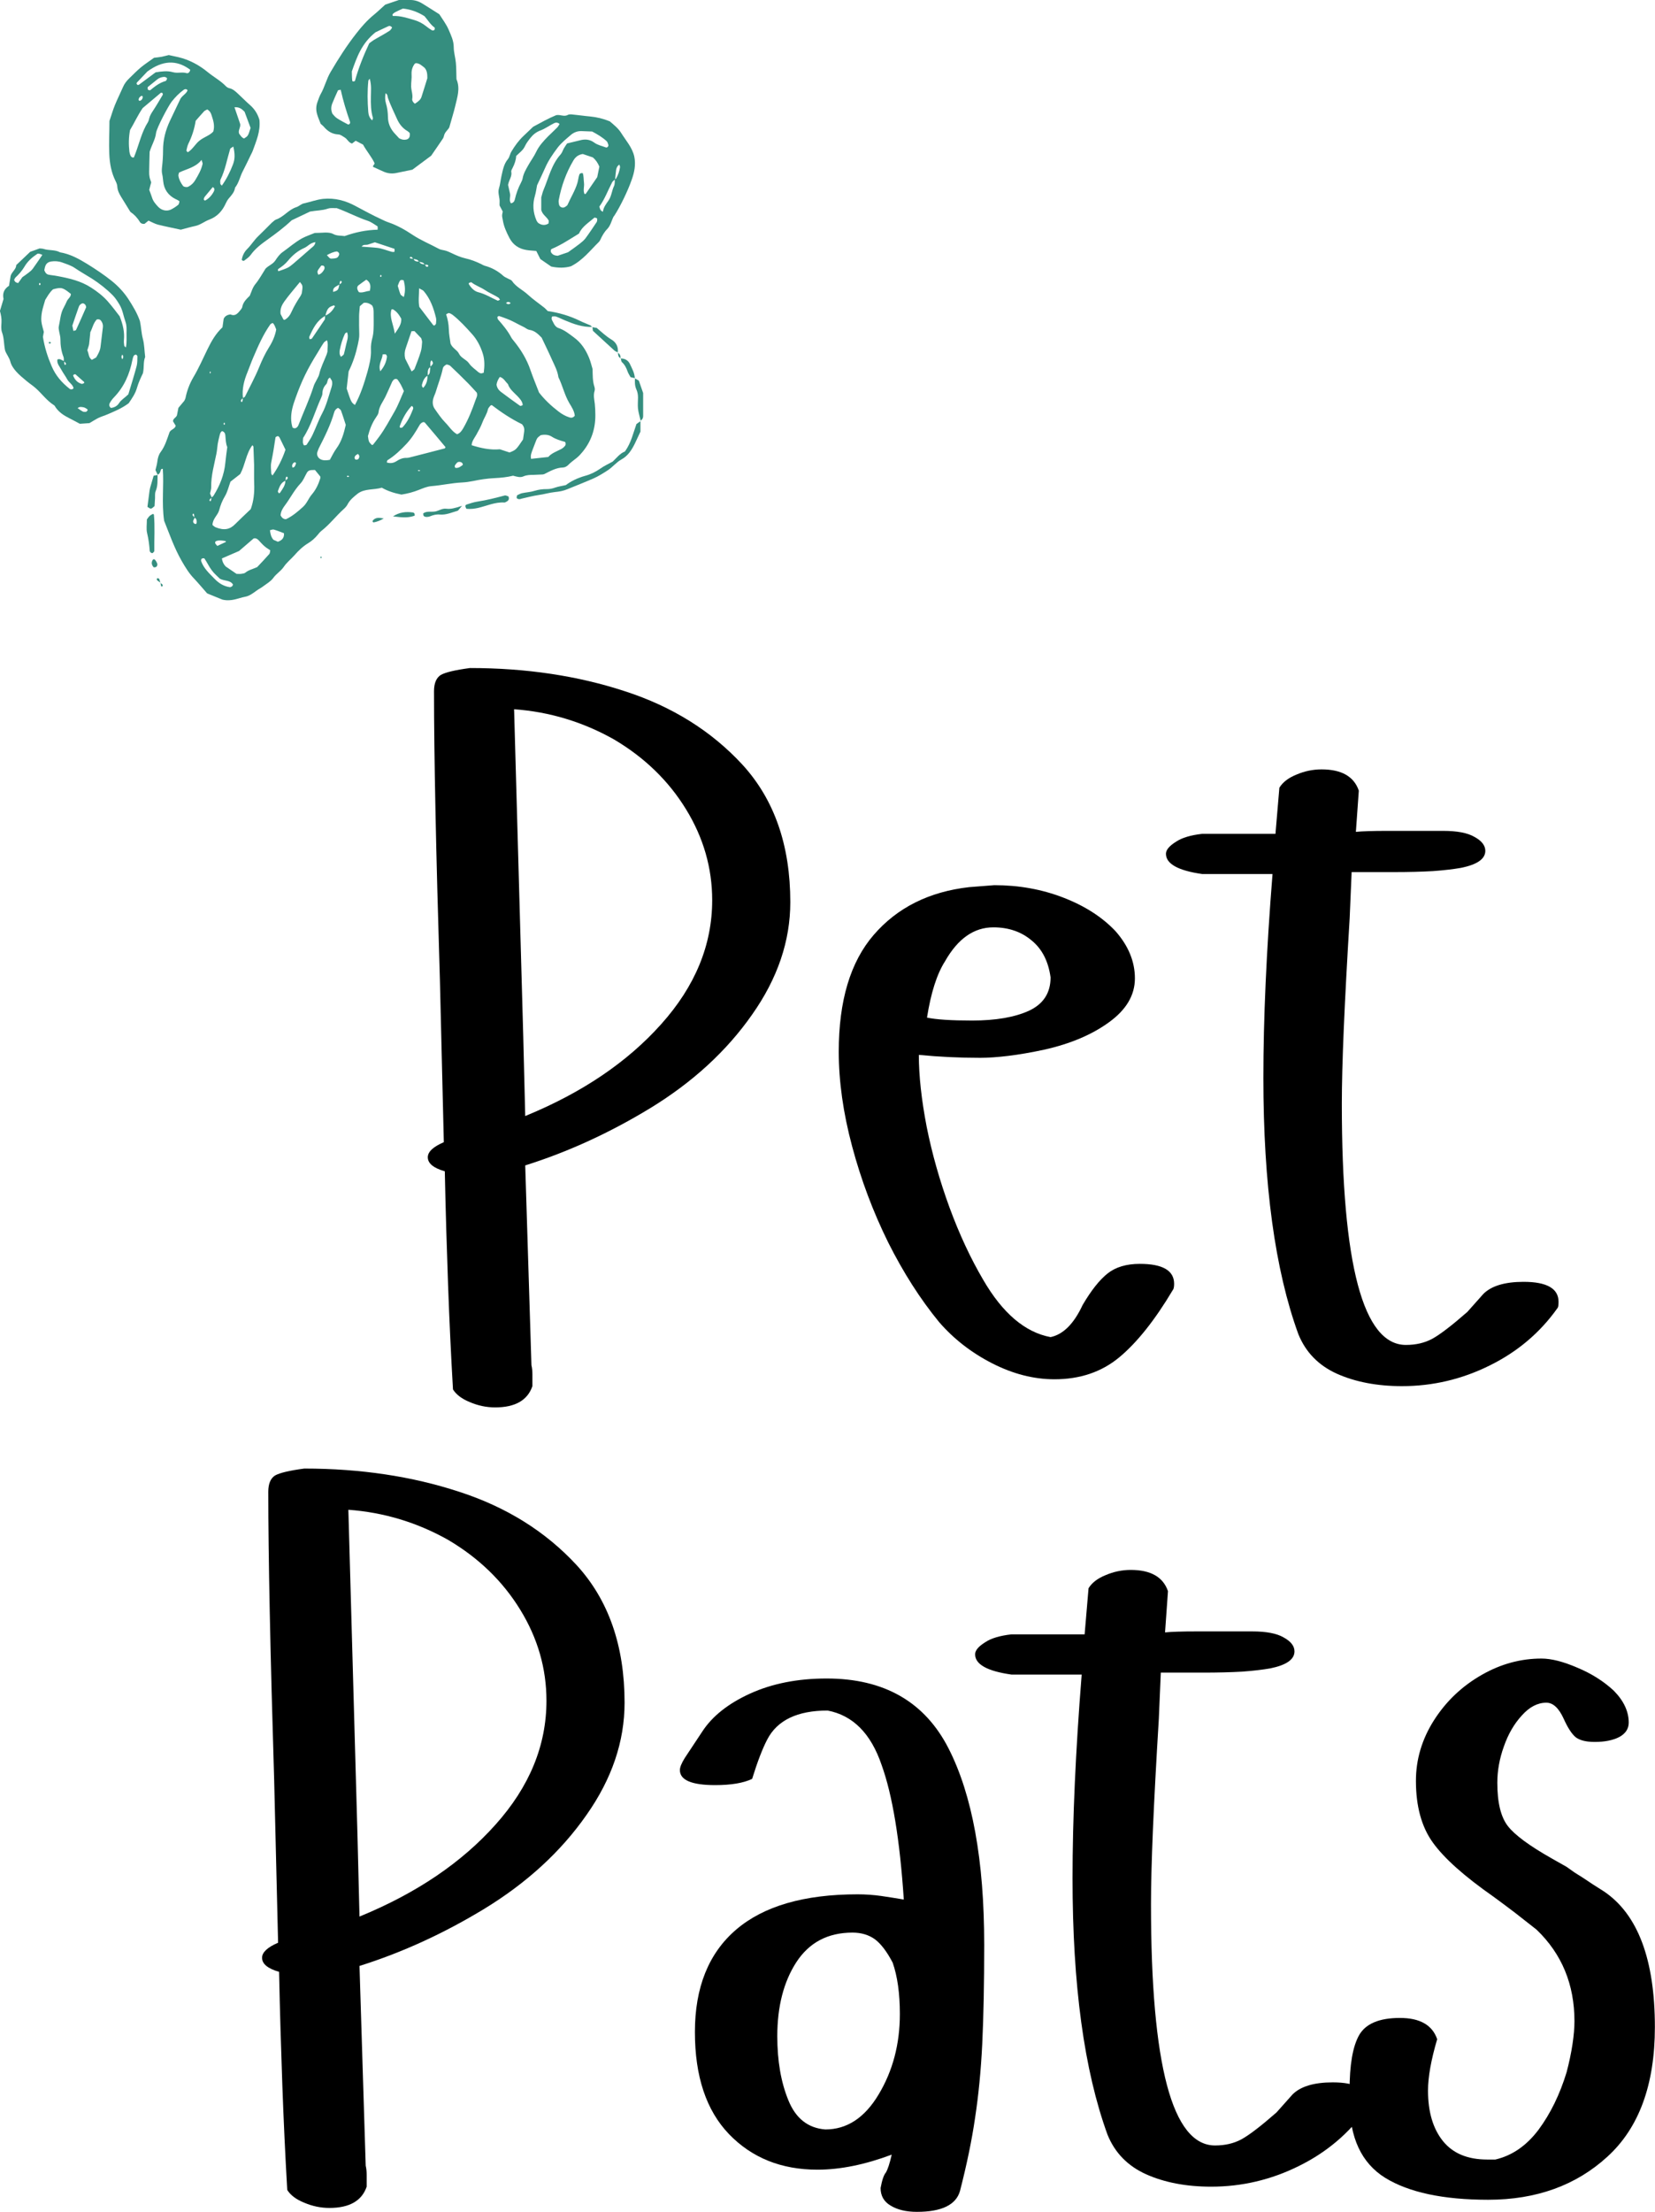 <svg viewBox="141.62 119.31 79.11 105.69" version="1.2" preserveAspectRatio="xMidYMid meet" zoomAndPan="magnify" xmlns:xlink="http://www.w3.org/1999/xlink" xmlns="http://www.w3.org/2000/svg"><defs><clipPath id="98800a21b5"><path d="M 156 119.309 L 164 119.309 L 164 128 L 156 128 Z M 156 119.309"></path></clipPath><clipPath id="7dde41061a"><path d="M 141.617 131 L 149 131 L 149 140 L 141.617 140 Z M 141.617 131"></path></clipPath><clipPath id="0094cde1e4"><path d="M 166 139 L 172.367 139 L 172.367 144 L 166 144 Z M 166 139"></path></clipPath><clipPath id="2d34fd51b0"><path d="M 171 137 L 172.367 137 L 172.367 140 L 171 140 Z M 171 137"></path></clipPath></defs><g id="6fa33ca23b"><g style="fill:#000000;fill-opacity:1;"><g transform="translate(160.585, 185.26)"><path d="M 6.484 0.281 C 6.254 0.957 5.66 1.297 4.703 1.297 C 4.285 1.297 3.883 1.211 3.5 1.047 C 3.113 0.891 2.844 0.688 2.688 0.438 C 2.594 -1.164 2.516 -2.832 2.453 -4.562 C 2.391 -6.289 2.336 -8.098 2.297 -9.984 C 1.754 -10.141 1.484 -10.363 1.484 -10.656 C 1.484 -10.914 1.738 -11.156 2.25 -11.375 L 2.062 -19.156 C 1.875 -25.258 1.781 -29.848 1.781 -32.922 C 1.781 -33.305 1.891 -33.566 2.109 -33.703 C 2.336 -33.828 2.801 -33.938 3.5 -34.031 C 6.188 -34.031 8.656 -33.66 10.906 -32.922 C 13.164 -32.191 15.035 -31.023 16.516 -29.422 C 18.047 -27.754 18.812 -25.562 18.812 -22.844 C 18.812 -20.988 18.203 -19.195 16.984 -17.469 C 15.773 -15.738 14.16 -14.254 12.141 -13.016 C 10.191 -11.828 8.191 -10.91 6.141 -10.266 L 6.281 -5.766 L 6.438 -0.719 C 6.469 -0.594 6.484 -0.445 6.484 -0.281 C 6.484 -0.125 6.484 0.062 6.484 0.281 Z M 6.047 -16.422 L 6.141 -12.625 C 8.859 -13.738 11.023 -15.203 12.641 -17.016 C 14.266 -18.828 15.078 -20.801 15.078 -22.938 C 15.078 -24.477 14.66 -25.926 13.828 -27.281 C 12.992 -28.645 11.844 -29.758 10.375 -30.625 C 8.895 -31.457 7.305 -31.938 5.609 -32.062 Z M 6.047 -16.422" style="stroke:none"></path></g></g><g style="fill:#000000;fill-opacity:1;"><g transform="translate(180.697, 185.26)"><path d="M 15.172 -19.203 C 15.172 -18.398 14.758 -17.703 13.938 -17.109 C 13.125 -16.516 12.094 -16.078 10.844 -15.797 C 10.207 -15.66 9.633 -15.562 9.125 -15.5 C 8.613 -15.438 8.164 -15.406 7.781 -15.406 C 6.781 -15.406 5.801 -15.453 4.844 -15.547 C 4.844 -14.555 4.969 -13.41 5.219 -12.109 C 5.477 -10.816 5.844 -9.531 6.312 -8.25 C 6.781 -6.977 7.316 -5.828 7.922 -4.797 C 8.848 -3.203 9.922 -2.289 11.141 -2.062 C 11.742 -2.188 12.254 -2.695 12.672 -3.594 C 13.086 -4.301 13.488 -4.805 13.875 -5.109 C 14.258 -5.41 14.77 -5.562 15.406 -5.562 C 16.5 -5.562 17.047 -5.242 17.047 -4.609 C 17.047 -4.453 17.023 -4.352 16.984 -4.312 C 16.129 -2.875 15.273 -1.801 14.422 -1.094 C 13.578 -0.395 12.547 -0.047 11.328 -0.047 C 10.336 -0.047 9.344 -0.301 8.344 -0.812 C 7.352 -1.32 6.508 -1.977 5.812 -2.781 C 4.914 -3.875 4.102 -5.145 3.375 -6.594 C 2.656 -8.051 2.082 -9.578 1.656 -11.172 C 1.227 -12.773 1.016 -14.285 1.016 -15.703 C 1.016 -18.129 1.57 -19.988 2.688 -21.281 C 3.812 -22.582 5.332 -23.344 7.25 -23.562 L 8.453 -23.656 C 9.629 -23.656 10.727 -23.457 11.75 -23.062 C 12.781 -22.664 13.613 -22.129 14.25 -21.453 C 14.863 -20.754 15.172 -20.004 15.172 -19.203 Z M 6.094 -20.016 C 5.707 -19.41 5.422 -18.516 5.234 -17.328 C 5.68 -17.234 6.398 -17.188 7.391 -17.188 C 8.516 -17.188 9.422 -17.344 10.109 -17.656 C 10.797 -17.977 11.141 -18.508 11.141 -19.25 C 11.035 -20.02 10.734 -20.609 10.234 -21.016 C 9.742 -21.43 9.133 -21.641 8.406 -21.641 C 7.477 -21.641 6.707 -21.098 6.094 -20.016 Z M 6.094 -20.016" style="stroke:none"></path></g></g><g style="fill:#000000;fill-opacity:1;"><g transform="translate(200.041, 185.26)"><path d="M -0.953 -24.188 C -2.109 -24.352 -2.688 -24.676 -2.688 -25.156 C -2.688 -25.344 -2.523 -25.535 -2.203 -25.734 C -1.922 -25.922 -1.504 -26.047 -0.953 -26.109 L 2.547 -26.109 L 2.734 -28.312 C 2.891 -28.57 3.16 -28.781 3.547 -28.938 C 3.93 -29.102 4.332 -29.188 4.75 -29.188 C 5.707 -29.188 6.301 -28.848 6.531 -28.172 L 6.391 -26.203 C 6.703 -26.234 7.203 -26.25 7.891 -26.25 C 8.578 -26.25 9.469 -26.25 10.562 -26.25 C 11.227 -26.25 11.723 -26.156 12.047 -25.969 C 12.398 -25.781 12.578 -25.555 12.578 -25.297 C 12.578 -24.91 12.191 -24.641 11.422 -24.484 C 11.066 -24.422 10.617 -24.367 10.078 -24.328 C 9.535 -24.297 8.91 -24.281 8.203 -24.281 L 6.188 -24.281 L 6.094 -22.078 C 5.969 -20.035 5.875 -18.273 5.812 -16.797 C 5.75 -15.328 5.719 -14.129 5.719 -13.203 C 5.719 -5.523 6.738 -1.688 8.781 -1.688 C 9.258 -1.688 9.68 -1.785 10.047 -1.984 C 10.422 -2.191 10.977 -2.617 11.719 -3.266 L 12.484 -4.125 C 12.867 -4.508 13.508 -4.703 14.406 -4.703 C 15.52 -4.703 16.078 -4.383 16.078 -3.75 C 16.078 -3.582 16.062 -3.484 16.031 -3.453 C 15.195 -2.273 14.113 -1.359 12.781 -0.703 C 11.457 -0.047 10.062 0.281 8.594 0.281 C 7.406 0.281 6.367 0.082 5.484 -0.312 C 4.609 -0.707 3.992 -1.336 3.641 -2.203 C 2.523 -5.273 1.969 -9.359 1.969 -14.453 C 1.969 -17.266 2.113 -20.508 2.406 -24.188 Z M -0.953 -24.188" style="stroke:none"></path></g></g><g style="fill:#000000;fill-opacity:1;"><g transform="translate(152.663, 223.51)"><path d="M 6.484 0.281 C 6.254 0.957 5.66 1.297 4.703 1.297 C 4.285 1.297 3.883 1.211 3.5 1.047 C 3.113 0.891 2.844 0.688 2.688 0.438 C 2.594 -1.164 2.516 -2.832 2.453 -4.562 C 2.391 -6.289 2.336 -8.098 2.297 -9.984 C 1.754 -10.141 1.484 -10.363 1.484 -10.656 C 1.484 -10.914 1.738 -11.156 2.25 -11.375 L 2.062 -19.156 C 1.875 -25.258 1.781 -29.848 1.781 -32.922 C 1.781 -33.305 1.891 -33.566 2.109 -33.703 C 2.336 -33.828 2.801 -33.938 3.5 -34.031 C 6.188 -34.031 8.656 -33.66 10.906 -32.922 C 13.164 -32.191 15.035 -31.023 16.516 -29.422 C 18.047 -27.754 18.812 -25.562 18.812 -22.844 C 18.812 -20.988 18.203 -19.195 16.984 -17.469 C 15.773 -15.738 14.16 -14.254 12.141 -13.016 C 10.191 -11.828 8.191 -10.91 6.141 -10.266 L 6.281 -5.766 L 6.438 -0.719 C 6.469 -0.594 6.484 -0.445 6.484 -0.281 C 6.484 -0.125 6.484 0.062 6.484 0.281 Z M 6.047 -16.422 L 6.141 -12.625 C 8.859 -13.738 11.023 -15.203 12.641 -17.016 C 14.266 -18.828 15.078 -20.801 15.078 -22.938 C 15.078 -24.477 14.66 -25.926 13.828 -27.281 C 12.992 -28.645 11.844 -29.758 10.375 -30.625 C 8.895 -31.457 7.305 -31.938 5.609 -32.062 Z M 6.047 -16.422" style="stroke:none"></path></g></g><g style="fill:#000000;fill-opacity:1;"><g transform="translate(172.775, 223.51)"><path d="M 4.797 -19.203 C 4.379 -19.004 3.789 -18.906 3.031 -18.906 C 1.906 -18.906 1.344 -19.145 1.344 -19.625 C 1.344 -19.758 1.422 -19.953 1.578 -20.203 C 1.578 -20.203 1.852 -20.617 2.406 -21.453 C 2.883 -22.191 3.648 -22.801 4.703 -23.281 C 5.754 -23.758 6.973 -24 8.359 -24 C 11.109 -24 13.051 -22.883 14.188 -20.656 C 15.32 -18.438 15.891 -15.312 15.891 -11.281 C 15.891 -9.426 15.859 -7.848 15.797 -6.547 C 15.734 -5.254 15.617 -4.07 15.453 -3 C 15.297 -1.926 15.055 -0.766 14.734 0.484 C 14.547 1.148 13.859 1.484 12.672 1.484 C 12.16 1.484 11.742 1.383 11.422 1.188 C 11.098 1 10.938 0.719 10.938 0.344 C 11.008 -0.039 11.094 -0.285 11.188 -0.391 C 11.281 -0.547 11.375 -0.832 11.469 -1.25 C 10.188 -0.77 9.004 -0.531 7.922 -0.531 C 6.191 -0.531 4.781 -1.098 3.688 -2.234 C 2.602 -3.367 2.062 -4.992 2.062 -7.109 C 2.062 -9.242 2.719 -10.875 4.031 -12 C 5.344 -13.125 7.281 -13.688 9.844 -13.688 C 10.227 -13.688 10.602 -13.66 10.969 -13.609 C 11.332 -13.555 11.691 -13.5 12.047 -13.438 C 11.859 -16.289 11.504 -18.438 10.984 -19.875 C 10.473 -21.375 9.613 -22.238 8.406 -22.469 C 6.957 -22.469 5.992 -22.004 5.516 -21.078 C 5.297 -20.66 5.055 -20.035 4.797 -19.203 Z M 11.516 -10.422 C 11.234 -10.961 10.945 -11.336 10.656 -11.547 C 10.363 -11.754 10.008 -11.859 9.594 -11.859 C 8.414 -11.859 7.52 -11.383 6.906 -10.438 C 6.301 -9.5 6 -8.32 6 -6.906 C 6 -5.727 6.176 -4.707 6.531 -3.844 C 6.883 -2.977 7.473 -2.516 8.297 -2.453 C 9.328 -2.453 10.176 -3.008 10.844 -4.125 C 11.52 -5.25 11.859 -6.531 11.859 -7.969 C 11.859 -8.957 11.742 -9.773 11.516 -10.422 Z M 11.516 -10.422" style="stroke:none"></path></g></g><g style="fill:#000000;fill-opacity:1;"><g transform="translate(190.919, 223.51)"><path d="M -0.953 -24.188 C -2.109 -24.352 -2.688 -24.676 -2.688 -25.156 C -2.688 -25.344 -2.523 -25.535 -2.203 -25.734 C -1.922 -25.922 -1.504 -26.047 -0.953 -26.109 L 2.547 -26.109 L 2.734 -28.312 C 2.891 -28.57 3.16 -28.781 3.547 -28.938 C 3.93 -29.102 4.332 -29.188 4.75 -29.188 C 5.707 -29.188 6.301 -28.848 6.531 -28.172 L 6.391 -26.203 C 6.703 -26.234 7.203 -26.25 7.891 -26.25 C 8.578 -26.25 9.469 -26.25 10.562 -26.25 C 11.227 -26.25 11.723 -26.156 12.047 -25.969 C 12.398 -25.781 12.578 -25.555 12.578 -25.297 C 12.578 -24.91 12.191 -24.641 11.422 -24.484 C 11.066 -24.422 10.617 -24.367 10.078 -24.328 C 9.535 -24.297 8.91 -24.281 8.203 -24.281 L 6.188 -24.281 L 6.094 -22.078 C 5.969 -20.035 5.875 -18.273 5.812 -16.797 C 5.75 -15.328 5.719 -14.129 5.719 -13.203 C 5.719 -5.523 6.738 -1.688 8.781 -1.688 C 9.258 -1.688 9.68 -1.785 10.047 -1.984 C 10.422 -2.191 10.977 -2.617 11.719 -3.266 L 12.484 -4.125 C 12.867 -4.508 13.508 -4.703 14.406 -4.703 C 15.52 -4.703 16.078 -4.383 16.078 -3.75 C 16.078 -3.582 16.062 -3.484 16.031 -3.453 C 15.195 -2.273 14.113 -1.359 12.781 -0.703 C 11.457 -0.047 10.062 0.281 8.594 0.281 C 7.406 0.281 6.367 0.082 5.484 -0.312 C 4.609 -0.707 3.992 -1.336 3.641 -2.203 C 2.523 -5.273 1.969 -9.359 1.969 -14.453 C 1.969 -17.266 2.113 -20.508 2.406 -24.188 Z M -0.953 -24.188" style="stroke:none"></path></g></g><g style="fill:#000000;fill-opacity:1;"><g transform="translate(205.271, 223.51)"><path d="M 10.031 -24.953 C 10.508 -24.953 11.082 -24.805 11.75 -24.516 C 12.426 -24.234 13.004 -23.867 13.484 -23.422 C 13.961 -22.941 14.203 -22.43 14.203 -21.891 C 14.203 -21.598 14.051 -21.367 13.75 -21.203 C 13.445 -21.047 13.055 -20.969 12.578 -20.969 C 12.16 -20.969 11.852 -21.047 11.656 -21.203 C 11.469 -21.367 11.281 -21.66 11.094 -22.078 C 10.863 -22.586 10.586 -22.844 10.266 -22.844 C 9.848 -22.844 9.457 -22.641 9.094 -22.234 C 8.727 -21.836 8.441 -21.344 8.234 -20.75 C 8.023 -20.164 7.922 -19.586 7.922 -19.016 C 7.922 -18.078 8.086 -17.391 8.422 -16.953 C 8.754 -16.523 9.453 -16.008 10.516 -15.406 C 10.961 -15.156 11.203 -15.02 11.234 -15 C 11.266 -14.977 11.391 -14.891 11.609 -14.734 C 11.867 -14.578 12.164 -14.383 12.5 -14.156 C 12.844 -13.938 13.016 -13.828 13.016 -13.828 C 14.641 -12.734 15.453 -10.57 15.453 -7.344 C 15.453 -4.594 14.695 -2.531 13.188 -1.156 C 11.688 0.219 9.785 0.906 7.484 0.906 C 5.336 0.906 3.695 0.555 2.562 -0.141 C 1.426 -0.848 0.859 -2.066 0.859 -3.797 L 0.859 -4.312 C 0.859 -5.531 1.008 -6.41 1.312 -6.953 C 1.625 -7.504 2.273 -7.781 3.266 -7.781 C 4.223 -7.781 4.816 -7.441 5.047 -6.766 C 4.754 -5.773 4.609 -4.957 4.609 -4.312 C 4.609 -3.289 4.848 -2.484 5.328 -1.891 C 5.805 -1.305 6.508 -1.016 7.438 -1.016 L 7.828 -1.016 C 8.629 -1.203 9.316 -1.676 9.891 -2.438 C 10.461 -3.207 10.91 -4.125 11.234 -5.188 C 11.359 -5.664 11.453 -6.113 11.516 -6.531 C 11.578 -6.945 11.609 -7.312 11.609 -7.625 C 11.609 -9.383 11.004 -10.844 9.797 -12 C 9.473 -12.258 9.133 -12.523 8.781 -12.797 C 8.426 -13.066 8.078 -13.328 7.734 -13.578 C 6.348 -14.547 5.383 -15.406 4.844 -16.156 C 4.301 -16.906 4.031 -17.891 4.031 -19.109 C 4.031 -20.129 4.316 -21.094 4.891 -22 C 5.473 -22.914 6.242 -23.645 7.203 -24.188 C 8.098 -24.695 9.039 -24.953 10.031 -24.953 Z M 10.031 -24.953" style="stroke:none"></path></g></g><path d="M 149.16 142.004 C 149.125 141.922 149.086 141.84 149.051 141.77 C 149.086 141.625 149.125 141.496 149.141 141.363 C 149.16 141.199 149.203 141.043 149.293 140.918 C 149.516 140.621 149.609 140.277 149.727 139.953 C 149.801 139.82 149.98 139.812 150.02 139.652 C 149.98 139.586 149.934 139.512 149.891 139.441 C 149.887 139.305 150.031 139.273 150.078 139.156 C 150.098 139.059 150.117 138.949 150.148 138.797 C 150.227 138.703 150.328 138.582 150.43 138.461 C 150.445 138.422 150.473 138.383 150.484 138.34 C 150.555 137.984 150.676 137.656 150.863 137.336 C 151.117 136.91 151.316 136.453 151.535 136.004 C 151.723 135.617 151.934 135.246 152.254 134.949 C 152.273 134.809 152.293 134.676 152.312 134.543 C 152.375 134.402 152.496 134.352 152.633 134.332 C 152.887 134.445 153.004 134.254 153.133 134.102 C 153.16 134.066 153.191 134.023 153.199 133.984 C 153.238 133.742 153.41 133.59 153.559 133.441 C 153.645 133.242 153.691 133.051 153.828 132.883 C 154.012 132.66 154.152 132.395 154.312 132.148 C 154.449 132 154.656 131.938 154.777 131.762 C 154.875 131.613 154.984 131.457 155.125 131.359 C 155.438 131.137 155.727 130.879 156.062 130.695 C 156.262 130.59 156.477 130.52 156.664 130.441 C 156.848 130.438 157.008 130.43 157.164 130.422 C 157.301 130.422 157.438 130.43 157.559 130.496 C 157.727 130.586 157.914 130.562 158.094 130.59 C 158.605 130.406 159.133 130.297 159.672 130.285 C 159.668 130.203 159.684 130.137 159.66 130.121 C 159.512 130.027 159.359 129.914 159.195 129.859 C 158.699 129.695 158.242 129.445 157.715 129.254 C 157.598 129.262 157.43 129.23 157.285 129.281 C 157.023 129.371 156.75 129.363 156.441 129.418 C 156.172 129.547 155.867 129.691 155.562 129.836 C 155.199 130.18 154.801 130.477 154.395 130.766 C 154.102 130.977 153.816 131.191 153.602 131.492 C 153.527 131.598 153.406 131.676 153.301 131.758 C 153.262 131.789 153.211 131.77 153.176 131.727 C 153.207 131.523 153.301 131.34 153.441 131.203 C 153.637 131.008 153.773 130.773 153.973 130.586 C 154.184 130.383 154.391 130.172 154.598 129.965 C 154.613 129.949 154.629 129.934 154.648 129.922 C 154.703 129.879 154.75 129.824 154.812 129.801 C 155.184 129.676 155.414 129.324 155.789 129.207 C 155.918 129.164 156.023 129.051 156.148 129.027 C 156.457 128.961 156.746 128.848 157.066 128.812 C 157.633 128.758 158.137 128.895 158.625 129.16 C 159.023 129.371 159.418 129.59 159.828 129.777 C 159.949 129.836 160.07 129.895 160.199 129.938 C 160.605 130.078 160.98 130.289 161.336 130.527 C 161.734 130.793 162.172 130.969 162.59 131.195 C 162.664 131.238 162.762 131.254 162.848 131.27 C 162.984 131.297 163.102 131.355 163.227 131.414 C 163.43 131.512 163.641 131.602 163.855 131.652 C 164.125 131.711 164.375 131.809 164.617 131.926 C 164.68 131.957 164.738 131.996 164.805 132.012 C 165.137 132.102 165.43 132.266 165.684 132.496 C 165.75 132.555 165.84 132.586 165.918 132.629 C 165.977 132.664 166.055 132.68 166.09 132.73 C 166.285 133.023 166.609 133.16 166.855 133.391 C 167.105 133.621 167.387 133.812 167.652 134.023 C 167.703 134.066 167.746 134.117 167.801 134.172 C 168.332 134.25 168.848 134.398 169.336 134.637 C 169.496 134.719 169.668 134.777 169.832 134.852 C 169.871 134.867 169.895 134.91 169.926 134.941 L 169.938 134.93 C 169.477 134.949 169.051 134.797 168.633 134.621 C 168.488 134.562 168.348 134.488 168.199 134.434 C 168.145 134.414 168.07 134.43 168.012 134.43 C 167.945 134.57 168.043 134.652 168.082 134.75 C 168.129 134.855 168.211 134.949 168.316 134.984 C 168.605 135.078 168.828 135.266 169.062 135.438 C 169.406 135.691 169.621 136.027 169.777 136.406 C 169.848 136.574 169.887 136.75 169.945 136.941 C 169.953 137.219 169.941 137.512 170.035 137.797 C 170.055 137.859 170.059 137.938 170.039 137.996 C 169.977 138.203 170.027 138.398 170.051 138.598 C 170.07 138.777 170.078 138.961 170.078 139.141 C 170.082 139.797 169.887 140.387 169.469 140.898 C 169.387 141 169.293 141.102 169.188 141.188 C 169.047 141.301 168.902 141.402 168.773 141.535 C 168.715 141.594 168.613 141.648 168.531 141.648 C 168.203 141.656 167.93 141.816 167.648 141.957 C 167.629 141.969 167.605 141.969 167.57 141.98 C 167.426 141.984 167.27 141.996 167.113 142 C 166.953 142 166.797 142.004 166.645 142.07 C 166.488 142.141 166.336 142.09 166.145 142.039 C 165.871 142.109 165.562 142.141 165.246 142.156 C 164.91 142.172 164.57 142.223 164.242 142.293 C 164.062 142.328 163.883 142.355 163.707 142.363 C 163.211 142.387 162.727 142.5 162.23 142.539 C 162.023 142.559 161.836 142.641 161.648 142.715 C 161.375 142.824 161.094 142.898 160.809 142.941 C 160.465 142.875 160.145 142.77 159.871 142.613 C 159.473 142.727 159.066 142.648 158.73 142.887 C 158.539 143.039 158.344 143.191 158.227 143.422 C 158.184 143.5 158.121 143.57 158.055 143.629 C 157.684 143.961 157.383 144.363 156.988 144.672 C 156.918 144.727 156.859 144.797 156.805 144.867 C 156.672 145.027 156.523 145.16 156.348 145.266 C 156.09 145.422 155.883 145.625 155.688 145.848 C 155.523 146.031 155.32 146.191 155.184 146.395 C 155.039 146.605 154.82 146.727 154.676 146.934 C 154.559 147.09 154.371 147.199 154.207 147.32 C 154.102 147.402 153.977 147.461 153.867 147.543 C 153.703 147.664 153.535 147.789 153.336 147.824 C 153.004 147.887 152.691 148.062 152.254 147.961 C 152.066 147.887 151.797 147.773 151.523 147.664 C 151.312 147.426 151.113 147.184 150.895 146.953 C 150.656 146.707 150.484 146.422 150.312 146.125 C 149.949 145.496 149.715 144.812 149.465 144.191 C 149.34 143.332 149.461 142.52 149.402 141.711 C 149.336 141.707 149.312 141.734 149.301 141.785 C 149.281 141.875 149.246 141.957 149.152 141.992 Z M 161.375 131.684 C 161.348 131.652 161.328 131.613 161.297 131.594 C 161.25 131.566 161.211 131.586 161.211 131.637 C 161.211 131.645 161.242 131.66 161.262 131.664 C 161.301 131.668 161.344 131.668 161.383 131.672 C 161.43 131.809 161.547 131.805 161.656 131.809 C 161.711 131.922 161.816 131.934 161.926 131.945 C 161.945 131.977 161.965 132.012 161.988 132.043 C 161.996 132.055 162.023 132.059 162.039 132.055 C 162.059 132.055 162.078 132.047 162.086 132.035 C 162.105 132 162.086 131.973 162.035 131.961 C 161.996 131.953 161.957 131.957 161.918 131.957 C 161.863 131.836 161.75 131.84 161.645 131.82 C 161.594 131.703 161.48 131.699 161.375 131.684 Z M 162.199 136.848 C 162.109 136.891 162.082 136.969 162.07 137.059 C 162.066 137.121 162.066 137.188 162.062 137.254 C 161.902 137.352 161.84 137.508 161.793 137.676 C 161.777 137.734 161.789 137.801 161.852 137.84 C 162.012 137.672 162.062 137.469 162.051 137.246 C 162.117 137.219 162.156 137.164 162.164 137.098 C 162.176 137.012 162.18 136.926 162.188 136.84 C 162.34 136.68 162.348 136.668 162.246 136.523 C 162.164 136.621 162.191 136.734 162.199 136.848 Z M 150.914 144.043 C 150.91 144 150.906 143.957 150.898 143.914 C 150.891 143.844 150.863 143.832 150.828 143.883 C 150.82 143.895 150.824 143.93 150.836 143.945 C 150.863 143.977 150.895 144.004 150.926 144.035 C 150.91 144.117 150.82 144.184 150.863 144.277 C 150.879 144.309 150.922 144.34 150.961 144.348 C 150.996 144.355 151.023 144.312 151.023 144.262 C 151.023 144.172 151.012 144.086 150.914 144.043 Z M 157.848 132.902 C 157.57 133.055 157.539 133.078 157.543 133.258 C 157.777 133.188 157.793 133.172 157.844 132.898 C 157.879 132.875 157.918 132.855 157.941 132.824 C 157.973 132.781 157.953 132.738 157.902 132.73 C 157.895 132.727 157.871 132.758 157.867 132.777 C 157.855 132.82 157.855 132.863 157.848 132.902 Z M 155.273 142.277 C 155.039 142.363 154.977 142.578 154.902 142.781 C 154.895 142.805 154.934 142.848 154.949 142.879 C 154.969 142.871 154.996 142.867 155.008 142.852 C 155.125 142.672 155.266 142.5 155.262 142.27 C 155.293 142.242 155.328 142.223 155.355 142.195 C 155.367 142.184 155.371 142.156 155.371 142.137 C 155.367 142.121 155.359 142.094 155.344 142.09 C 155.312 142.074 155.289 142.098 155.281 142.152 C 155.273 142.195 155.273 142.234 155.273 142.277 Z M 157.172 134.402 C 156.766 134.617 156.582 135.008 156.406 135.398 C 156.391 135.43 156.418 135.48 156.422 135.52 C 156.461 135.508 156.512 135.508 156.531 135.484 C 156.734 135.188 156.934 134.887 157.148 134.57 C 157.152 134.523 157.156 134.457 157.164 134.391 C 157.379 134.309 157.523 134.148 157.629 133.945 C 157.672 133.867 157.605 133.988 157.598 133.898 C 157.328 133.969 157.258 134.051 157.172 134.402 Z M 151.73 143.078 C 151.766 143.051 151.809 143.027 151.828 142.992 C 152.129 142.512 152.336 141.996 152.391 141.426 C 152.414 141.184 152.449 140.938 152.484 140.672 C 152.41 140.508 152.41 140.305 152.391 140.105 C 152.383 140.02 152.34 139.934 152.234 139.91 C 152.145 139.961 152.137 140.051 152.113 140.133 C 152.078 140.262 152.051 140.395 152.027 140.523 C 152.004 140.68 151.996 140.836 151.965 140.988 C 151.859 141.516 151.707 142.031 151.715 142.574 C 151.719 142.684 151.68 142.793 151.66 142.891 C 151.691 142.965 151.715 143.027 151.742 143.09 C 151.711 143.113 151.672 143.137 151.648 143.172 C 151.617 143.219 151.637 143.254 151.684 143.258 C 151.691 143.258 151.707 143.223 151.711 143.203 C 151.719 143.164 151.723 143.121 151.73 143.078 Z M 153.227 138.328 C 153.262 138.305 153.312 138.289 153.332 138.258 C 153.559 137.793 153.809 137.34 154.004 136.863 C 154.141 136.527 154.289 136.207 154.48 135.902 C 154.648 135.637 154.773 135.348 154.824 135.051 C 154.773 134.93 154.746 134.82 154.656 134.742 C 154.621 134.762 154.57 134.773 154.547 134.801 C 154.195 135.297 153.957 135.852 153.719 136.406 C 153.621 136.633 153.543 136.863 153.449 137.094 C 153.285 137.492 153.18 137.898 153.234 138.336 C 153.203 138.363 153.16 138.387 153.145 138.422 C 153.117 138.473 153.137 138.512 153.184 138.516 C 153.195 138.516 153.211 138.48 153.215 138.457 C 153.219 138.414 153.223 138.371 153.227 138.328 Z M 169.094 139.176 C 169.078 138.957 168.949 138.762 168.836 138.574 C 168.605 138.184 168.512 137.734 168.312 137.332 C 168.273 137.035 168.133 136.777 168.012 136.512 C 167.848 136.141 167.668 135.777 167.512 135.445 C 167.328 135.254 167.168 135.105 166.922 135.07 C 166.84 135.059 166.762 134.992 166.684 134.949 C 166.523 134.867 166.359 134.789 166.203 134.703 C 165.984 134.586 165.75 134.504 165.516 134.422 C 165.469 134.402 165.426 134.414 165.395 134.457 C 165.406 134.496 165.398 134.547 165.426 134.574 C 165.664 134.844 165.895 135.121 166.062 135.441 C 166.094 135.5 166.141 135.551 166.184 135.605 C 166.527 136.027 166.805 136.484 166.98 137.004 C 167.105 137.367 167.254 137.719 167.387 138.066 C 167.656 138.414 167.969 138.703 168.309 138.965 C 168.473 139.094 168.645 139.191 168.84 139.254 C 168.93 139.285 169.016 139.27 169.094 139.176 Z M 162.973 136.723 C 162.871 136.77 162.801 136.836 162.785 136.926 C 162.707 137.301 162.562 137.656 162.453 138.023 C 162.422 138.129 162.367 138.23 162.336 138.34 C 162.281 138.52 162.297 138.703 162.406 138.855 C 162.562 139.078 162.715 139.305 162.902 139.496 C 163.09 139.684 163.23 139.93 163.469 140.059 C 163.621 140.004 163.691 139.891 163.762 139.773 C 164.012 139.344 164.191 138.883 164.355 138.414 C 164.391 138.312 164.461 138.211 164.41 138.07 C 164.285 137.938 164.152 137.781 164.012 137.641 C 163.727 137.352 163.438 137.07 163.141 136.789 C 163.098 136.75 163.023 136.742 162.973 136.723 Z M 153.605 143.637 C 153.746 143.258 153.789 142.836 153.77 142.406 C 153.758 142.113 153.77 141.82 153.766 141.527 C 153.758 141.234 153.746 140.941 153.734 140.648 C 153.734 140.637 153.715 140.621 153.684 140.582 C 153.375 140.996 153.344 141.516 153.102 141.961 C 152.953 142.078 152.793 142.203 152.637 142.324 C 152.551 142.562 152.496 142.809 152.371 143.02 C 152.242 143.234 152.156 143.457 152.094 143.695 C 152.027 143.934 151.785 144.09 151.777 144.395 C 151.816 144.422 151.867 144.48 151.926 144.504 C 152.352 144.676 152.625 144.594 152.859 144.355 C 153.098 144.117 153.344 143.887 153.605 143.637 Z M 165.125 138.664 C 165.094 138.68 165.066 138.684 165.055 138.699 C 165.016 138.75 164.961 138.805 164.945 138.863 C 164.898 139.09 164.762 139.273 164.684 139.484 C 164.602 139.699 164.496 139.891 164.387 140.086 C 164.297 140.242 164.176 140.387 164.164 140.582 C 164.613 140.727 165.074 140.82 165.512 140.777 C 165.703 140.84 165.852 140.891 165.977 140.93 C 166.285 140.805 166.285 140.805 166.621 140.309 C 166.637 140.191 166.656 140.059 166.676 139.926 C 166.691 139.809 166.676 139.699 166.57 139.578 C 166.074 139.34 165.586 139.016 165.125 138.664 Z M 158.285 137.055 C 158.266 137.234 158.203 137.77 158.191 137.875 C 158.41 138.535 158.41 138.535 158.586 138.66 C 158.855 138.164 159.027 137.629 159.18 137.094 C 159.273 136.75 159.367 136.398 159.352 136.031 C 159.34 135.828 159.371 135.629 159.426 135.43 C 159.457 135.305 159.473 135.168 159.477 135.035 C 159.488 134.785 159.48 134.539 159.48 134.293 C 159.48 134.156 159.484 134.02 159.402 133.898 C 159.293 133.82 159.176 133.754 159.004 133.781 C 158.957 133.824 158.891 133.883 158.82 133.941 C 158.809 134.109 158.785 134.262 158.785 134.418 C 158.781 134.711 158.785 135.004 158.793 135.297 C 158.797 135.457 158.758 135.605 158.727 135.762 C 158.633 136.203 158.496 136.629 158.285 137.055 Z M 162.945 134.328 C 163.02 134.551 163.066 134.789 163.074 135.035 C 163.078 135.277 163.129 135.52 163.156 135.727 C 163.25 135.957 163.473 136.027 163.562 136.215 C 163.664 136.426 163.914 136.484 164.047 136.68 C 164.156 136.84 164.336 136.957 164.484 137.09 C 164.52 137.117 164.562 137.141 164.605 137.148 C 164.641 137.156 164.684 137.133 164.742 137.121 C 164.785 136.812 164.793 136.496 164.695 136.195 C 164.586 135.852 164.418 135.527 164.172 135.258 C 163.887 134.941 163.598 134.625 163.262 134.359 C 163.211 134.32 163.148 134.285 163.086 134.27 C 163.055 134.258 163.012 134.297 162.945 134.328 Z M 157.25 135.566 C 157.195 135.609 157.125 135.637 157.094 135.688 C 156.992 135.836 156.906 135.992 156.812 136.145 C 156.316 136.938 156.047 137.492 155.75 138.32 C 155.691 138.488 155.629 138.66 155.59 138.836 C 155.52 139.145 155.512 139.457 155.605 139.742 C 155.695 139.793 155.758 139.777 155.812 139.73 C 155.844 139.703 155.871 139.664 155.887 139.621 C 156.129 138.992 156.418 138.383 156.621 137.738 C 156.648 137.652 156.699 137.578 156.738 137.496 C 156.785 137.395 156.855 137.297 156.879 137.191 C 156.953 136.859 157.113 136.559 157.234 136.246 C 157.25 136.203 157.258 136.16 157.273 136.113 C 157.266 135.938 157.32 135.758 157.25 135.566 Z M 152.926 146.73 C 153.027 146.73 153.094 146.738 153.16 146.727 C 153.223 146.719 153.301 146.711 153.348 146.672 C 153.508 146.539 153.711 146.5 153.914 146.406 C 154.098 146.211 154.301 146 154.492 145.781 C 154.527 145.742 154.523 145.664 154.539 145.605 C 154.434 145.531 154.336 145.477 154.254 145.402 C 154.152 145.312 154.066 145.211 153.973 145.113 C 153.906 145.047 153.828 145.012 153.742 145.039 C 153.5 145.246 153.262 145.449 153.047 145.637 C 152.754 145.766 152.488 145.879 152.227 145.992 C 152.246 146.141 152.301 146.262 152.406 146.375 C 152.559 146.48 152.723 146.594 152.926 146.73 Z M 161.867 139.477 C 161.773 139.492 161.711 139.555 161.668 139.633 C 161.488 139.945 161.301 140.25 161.055 140.512 C 160.777 140.809 160.488 141.086 160.141 141.301 C 160.117 141.316 160.121 141.371 160.109 141.406 C 160.273 141.461 160.422 141.438 160.562 141.352 C 160.715 141.25 160.875 141.18 161.062 141.188 C 161.109 141.188 161.156 141.18 161.199 141.168 C 161.762 141.027 162.324 140.879 162.883 140.734 C 162.895 140.73 162.898 140.703 162.914 140.672 C 162.59 140.285 162.262 139.891 161.93 139.504 C 161.918 139.488 161.887 139.484 161.867 139.477 Z M 160.926 137.996 C 160.879 137.895 160.836 137.789 160.781 137.691 C 160.738 137.613 160.688 137.539 160.637 137.465 C 160.59 137.391 160.465 137.402 160.414 137.484 C 160.402 137.504 160.383 137.52 160.371 137.539 C 160.262 137.781 160.156 138.031 160.039 138.273 C 159.922 138.512 159.746 138.723 159.715 139.008 C 159.707 139.09 159.648 139.172 159.598 139.246 C 159.402 139.527 159.289 139.84 159.207 140.148 C 159.246 140.43 159.25 140.426 159.398 140.574 C 159.418 140.566 159.445 140.566 159.457 140.551 C 159.555 140.43 159.648 140.305 159.742 140.18 C 160.023 139.801 160.242 139.383 160.477 138.977 C 160.656 138.668 160.777 138.328 160.926 137.996 Z M 156.676 141.766 C 156.426 141.762 156.355 141.789 156.289 141.898 C 156.188 142.07 156.117 142.273 155.98 142.414 C 155.684 142.73 155.496 143.113 155.242 143.453 C 155.133 143.594 155.043 143.75 155.031 143.934 C 155.09 144.039 155.16 144.121 155.293 144.117 C 155.598 143.973 155.852 143.758 156.102 143.531 C 156.293 143.359 156.367 143.121 156.527 142.934 C 156.719 142.711 156.844 142.445 156.93 142.164 C 156.941 142.125 156.93 142.082 156.93 142.078 C 156.828 141.949 156.742 141.848 156.676 141.766 Z M 157.387 141.281 C 157.496 141.086 157.582 140.902 157.699 140.742 C 157.945 140.406 158.055 140.023 158.148 139.613 C 158.074 139.387 158.004 139.152 157.918 138.922 C 157.898 138.871 157.824 138.836 157.781 138.797 C 157.684 138.84 157.625 138.914 157.598 139 C 157.426 139.605 157.145 140.168 156.859 140.727 C 156.832 140.785 156.812 140.852 156.789 140.914 C 156.746 141.035 156.816 141.191 156.941 141.254 C 157.066 141.316 157.199 141.316 157.387 141.281 Z M 167.469 140.102 C 167.289 140.234 167.293 140.238 167.203 140.473 C 166.98 141.047 166.98 141.047 167.004 141.234 C 167.133 141.223 167.66 141.164 167.828 141.145 C 167.98 140.965 168.219 140.883 168.438 140.77 C 168.52 140.727 168.586 140.672 168.641 140.594 C 168.672 140.543 168.664 140.43 168.609 140.418 C 168.395 140.359 168.188 140.297 167.992 140.172 C 167.84 140.074 167.652 140.066 167.469 140.102 Z M 157.391 137.352 C 157.242 137.418 157.301 137.59 157.203 137.68 C 157.09 137.797 157.035 137.941 157.031 138.109 C 157.031 138.172 157.004 138.242 156.977 138.301 C 156.68 138.953 156.492 139.656 156.109 140.234 C 156.098 140.379 156.074 140.492 156.152 140.59 C 156.195 140.582 156.258 140.586 156.277 140.559 C 156.375 140.41 156.477 140.262 156.555 140.098 C 156.719 139.754 156.844 139.391 157.023 139.055 C 157.215 138.691 157.312 138.301 157.434 137.918 C 157.473 137.797 157.527 137.664 157.484 137.5 C 157.461 137.465 157.426 137.406 157.391 137.352 Z M 161.297 137.059 C 161.371 136.996 161.422 136.973 161.434 136.938 C 161.539 136.668 161.648 136.398 161.73 136.121 C 161.777 135.977 161.785 135.816 161.797 135.66 C 161.801 135.598 161.77 135.531 161.754 135.469 C 161.645 135.352 161.535 135.242 161.43 135.129 C 161.383 135.133 161.344 135.133 161.289 135.137 C 161.199 135.406 161.102 135.68 161.012 135.953 C 160.961 136.102 160.945 136.258 160.988 136.445 C 161.074 136.617 161.176 136.816 161.297 137.059 Z M 155.957 132.785 C 155.68 133.125 155.43 133.41 155.211 133.715 C 155.098 133.875 155 134.062 155.031 134.312 C 155.066 134.379 155.117 134.477 155.168 134.574 C 155.176 134.586 155.203 134.586 155.223 134.594 C 155.387 134.508 155.492 134.359 155.562 134.195 C 155.68 133.93 155.832 133.684 155.992 133.441 C 156.016 133.402 156.027 133.359 156.047 133.32 C 156.098 132.957 156.098 132.957 155.957 132.785 Z M 161.664 133.973 C 161.895 134.273 162.109 134.562 162.328 134.844 C 162.34 134.859 162.383 134.871 162.391 134.859 C 162.422 134.836 162.457 134.801 162.461 134.77 C 162.469 134.68 162.48 134.582 162.461 134.5 C 162.348 134.035 162.191 133.59 161.875 133.219 C 161.836 133.172 161.766 133.152 161.652 133.086 C 161.652 133.414 161.609 133.699 161.664 133.973 Z M 155.266 140.797 C 155.164 140.59 155.078 140.406 154.988 140.227 C 154.98 140.207 154.965 140.188 154.949 140.176 C 154.934 140.16 154.906 140.141 154.895 140.148 C 154.855 140.16 154.793 140.184 154.789 140.211 C 154.73 140.609 154.668 141.004 154.586 141.398 C 154.551 141.57 154.578 141.758 154.586 141.938 C 154.586 141.969 154.625 141.996 154.648 142.027 C 154.902 141.664 155.109 141.262 155.266 140.797 Z M 165.355 137.688 C 165.375 137.828 165.445 137.941 165.555 138.027 C 165.859 138.254 166.164 138.48 166.477 138.699 C 166.5 138.715 166.555 138.691 166.594 138.676 C 166.602 138.676 166.605 138.641 166.602 138.621 C 166.57 138.461 166.457 138.348 166.352 138.234 C 166.18 138.059 165.98 137.906 165.898 137.66 C 165.773 137.543 165.695 137.367 165.512 137.32 C 165.43 137.434 165.375 137.551 165.355 137.688 Z M 156.699 130.879 C 156.449 130.91 156.34 131.078 156.176 131.152 C 155.863 131.289 155.605 131.5 155.387 131.766 C 155.258 131.922 155.102 132.047 154.93 132.156 C 154.891 132.184 154.898 132.234 154.93 132.27 C 155.367 132.121 155.414 132.098 155.625 131.922 C 155.914 131.672 156.203 131.426 156.488 131.172 C 156.566 131.102 156.672 131.051 156.699 130.879 Z M 151.395 146 C 151.379 145.973 151.289 145.984 151.266 146.004 C 151.238 146.023 151.223 146.086 151.234 146.117 C 151.355 146.469 151.625 146.707 151.875 146.965 C 152.086 147.184 152.324 147.328 152.617 147.367 C 152.695 147.348 152.746 147.316 152.754 147.234 C 152.617 147.02 152.355 147.082 152.129 146.961 C 152.016 146.848 151.859 146.719 151.742 146.559 C 151.609 146.383 151.516 146.176 151.395 146 Z M 160.492 135.254 C 160.684 134.977 160.816 134.789 160.801 134.539 C 160.695 134.344 160.578 134.184 160.395 134.086 C 160.379 134.082 160.355 134.094 160.332 134.098 C 160.223 134.469 160.422 134.793 160.492 135.254 Z M 165.52 133.629 C 165.492 133.594 165.473 133.547 165.438 133.527 C 165.23 133.395 165 133.305 164.793 133.164 C 164.59 133.031 164.352 132.953 164.156 132.801 C 164.133 132.785 164.074 132.816 164.035 132.832 C 164.027 132.836 164.023 132.875 164.031 132.887 C 164.141 133.066 164.285 133.223 164.484 133.273 C 164.816 133.355 165.102 133.539 165.41 133.676 C 165.434 133.684 165.484 133.645 165.52 133.629 Z M 158.906 131.094 C 159.16 131.117 159.406 131.125 159.645 131.152 C 159.887 131.18 160.117 131.281 160.355 131.344 C 160.375 131.352 160.398 131.344 160.422 131.348 C 160.48 131.359 160.492 131.332 160.477 131.199 C 160.164 131.094 159.848 130.988 159.539 130.887 C 159.422 130.926 159.312 130.961 159.211 130.996 C 159.113 131.031 158.992 130.969 158.906 131.094 Z M 159.129 132.672 C 159.004 132.762 158.879 132.848 158.758 132.941 C 158.664 133.012 158.68 133.148 158.781 133.273 C 158.961 133.316 159.117 133.215 159.297 133.207 C 159.344 133 159.352 132.812 159.129 132.672 Z M 155.195 144.789 C 155.035 144.727 154.871 144.66 154.707 144.613 C 154.652 144.598 154.586 144.633 154.523 144.645 C 154.547 144.812 154.57 144.965 154.691 145.102 C 154.754 145.129 154.832 145.164 154.902 145.195 C 155.102 145.129 155.211 145.008 155.195 144.789 Z M 158.207 135.184 C 158.172 135.207 158.121 135.227 158.105 135.262 C 157.992 135.508 157.914 135.762 157.863 136.027 C 157.844 136.133 157.836 136.25 157.918 136.359 C 157.969 136.316 158.043 136.281 158.059 136.227 C 158.117 136.016 158.156 135.793 158.215 135.578 C 158.25 135.457 158.262 135.312 158.207 135.184 Z M 161.293 138.707 C 161.031 138.992 160.848 139.328 160.723 139.691 C 160.719 139.707 160.742 139.73 160.75 139.75 C 160.785 139.746 160.84 139.75 160.859 139.73 C 161.094 139.48 161.238 139.176 161.363 138.859 C 161.383 138.805 161.375 138.734 161.293 138.707 Z M 160.918 132.707 C 160.828 132.668 160.762 132.68 160.727 132.742 C 160.684 132.816 160.66 132.902 160.633 132.969 C 160.68 133.117 160.711 133.25 160.762 133.371 C 160.785 133.422 160.855 133.449 160.922 133.504 C 161.012 133.211 160.98 132.953 160.918 132.707 Z M 159.797 137.051 C 159.992 136.824 160.086 136.602 160.117 136.359 C 160.121 136.32 160.094 136.27 160.066 136.246 C 160.039 136.227 159.988 136.242 159.91 136.242 C 159.898 136.492 159.684 136.707 159.797 137.051 Z M 157.727 131.324 C 157.555 131.34 157.402 131.418 157.246 131.5 C 157.375 131.648 157.391 131.668 157.461 131.668 C 157.547 131.664 157.641 131.66 157.723 131.629 C 157.773 131.605 157.816 131.531 157.832 131.477 C 157.848 131.406 157.797 131.352 157.727 131.324 Z M 163.746 141.52 C 163.742 141.445 163.695 141.398 163.625 141.383 C 163.555 141.367 163.484 141.383 163.445 141.441 C 163.402 141.504 163.309 141.566 163.387 141.664 C 163.535 141.688 163.641 141.602 163.746 141.52 Z M 156.836 132.438 C 156.969 132.402 157.051 132.305 157.113 132.191 C 157.133 132.156 157.141 132.105 157.129 132.066 C 157.105 131.996 157.043 131.992 156.977 132 C 156.77 132.273 156.766 132.273 156.836 132.438 Z M 152.008 145.395 C 152.172 145.316 152.293 145.262 152.41 145.207 C 152.418 145.203 152.414 145.184 152.418 145.168 C 152.266 145.137 152.113 145.109 151.961 145.16 C 151.914 145.176 151.891 145.219 151.91 145.27 C 151.922 145.305 151.957 145.332 152.008 145.395 Z M 158.727 141 C 158.691 141.023 158.652 141.043 158.621 141.07 C 158.602 141.086 158.594 141.105 158.582 141.125 C 158.551 141.191 158.582 141.273 158.648 141.273 C 158.684 141.277 158.742 141.258 158.762 141.227 C 158.809 141.148 158.812 141.066 158.727 141 Z M 155.773 141.438 C 155.746 141.418 155.727 141.391 155.715 141.395 C 155.645 141.414 155.602 141.469 155.586 141.535 C 155.574 141.57 155.598 141.613 155.602 141.656 C 155.637 141.641 155.684 141.633 155.703 141.605 C 155.738 141.555 155.754 141.492 155.773 141.438 Z M 165.809 133.793 C 165.883 133.855 165.957 133.867 166.031 133.789 C 165.957 133.734 165.883 133.707 165.809 133.793 Z M 161.641 141.82 C 161.719 141.812 161.723 141.793 161.648 141.77 C 161.629 141.766 161.605 141.781 161.586 141.789 C 161.602 141.801 161.621 141.809 161.641 141.82 Z M 159.859 132.488 C 159.852 132.473 159.84 132.457 159.832 132.441 C 159.816 132.453 159.797 132.465 159.793 132.48 C 159.785 132.531 159.809 132.555 159.84 132.535 C 159.852 132.527 159.855 132.504 159.859 132.488 Z M 158.258 142.102 C 158.277 142.094 158.293 142.086 158.312 142.078 C 158.297 142.066 158.285 142.047 158.27 142.043 C 158.215 142.035 158.191 142.055 158.211 142.086 C 158.215 142.098 158.242 142.098 158.258 142.102 Z M 151.695 137.113 C 151.684 137.043 151.664 137.039 151.645 137.105 C 151.641 137.121 151.656 137.141 151.664 137.16 C 151.672 137.145 151.684 137.129 151.695 137.113 Z M 152.371 139.555 C 152.363 139.535 152.355 139.52 152.348 139.504 C 152.332 139.516 152.312 139.523 152.312 139.535 C 152.301 139.582 152.316 139.609 152.352 139.602 C 152.363 139.598 152.363 139.57 152.371 139.555 Z M 152.371 139.555" style="stroke:none;fill-rule:nonzero;fill:#358e7f;fill-opacity:1;"></path><path d="M 154.02 125.035 C 154.078 125.594 153.867 126.047 153.703 126.512 C 153.68 126.578 153.645 126.637 153.617 126.695 C 153.488 126.961 153.363 127.227 153.227 127.488 C 153.09 127.746 153.043 128.043 152.855 128.277 C 152.828 128.492 152.684 128.641 152.551 128.797 C 152.496 128.863 152.449 128.945 152.414 129.023 C 152.25 129.387 152.008 129.66 151.621 129.805 C 151.391 129.891 151.195 130.059 150.949 130.109 C 150.727 130.156 150.512 130.219 150.262 130.285 C 149.914 130.207 149.539 130.137 149.168 130.043 C 149.02 130.004 148.879 129.922 148.719 129.852 C 148.66 129.898 148.594 129.953 148.531 130.004 C 148.43 130.02 148.344 129.984 148.297 129.902 C 148.18 129.707 148.023 129.547 147.852 129.434 C 147.699 129.184 147.559 128.953 147.414 128.723 C 147.32 128.57 147.238 128.414 147.227 128.223 C 147.223 128.137 147.188 128.047 147.148 127.969 C 146.941 127.559 146.863 127.121 146.844 126.664 C 146.82 126.145 146.852 125.625 146.852 125.09 C 146.934 124.852 147.008 124.59 147.109 124.34 C 147.227 124.047 147.371 123.766 147.496 123.477 C 147.566 123.309 147.676 123.168 147.809 123.043 C 147.988 122.871 148.16 122.691 148.352 122.531 C 148.539 122.375 148.75 122.242 148.984 122.07 C 149.082 122.059 149.215 122.047 149.348 122.023 C 149.457 122 149.566 121.969 149.688 121.941 C 149.828 121.973 149.984 122.008 150.137 122.039 C 150.672 122.164 151.145 122.422 151.562 122.766 C 151.844 122.996 152.168 123.168 152.418 123.43 C 152.465 123.477 152.531 123.516 152.594 123.527 C 152.754 123.566 152.871 123.672 152.988 123.781 C 153.188 123.965 153.375 124.16 153.578 124.336 C 153.789 124.523 153.934 124.746 154.02 125.035 Z M 148.754 128.383 C 148.797 128.496 148.844 128.621 148.887 128.75 C 148.941 128.93 149.059 129.062 149.184 129.195 C 149.348 129.367 149.598 129.422 149.805 129.316 C 149.922 129.254 150.039 129.18 150.141 129.094 C 150.18 129.062 150.184 128.98 150.199 128.926 C 150.148 128.891 150.109 128.867 150.07 128.848 C 150.051 128.836 150.027 128.832 150.008 128.82 C 149.66 128.645 149.461 128.363 149.422 127.977 C 149.406 127.863 149.402 127.75 149.375 127.641 C 149.348 127.531 149.352 127.426 149.363 127.312 C 149.395 127.043 149.414 126.773 149.414 126.504 C 149.41 125.996 149.535 125.523 149.75 125.07 C 149.926 124.703 150.102 124.336 150.25 124.02 C 150.371 123.844 150.535 123.781 150.586 123.621 C 150.531 123.555 150.461 123.559 150.406 123.598 C 150.184 123.758 149.996 123.953 149.828 124.164 C 149.676 124.355 149.105 125.426 149.078 125.672 C 149.043 125.973 148.879 126.219 148.773 126.562 C 148.766 126.836 148.754 127.172 148.75 127.512 C 148.746 127.598 148.754 127.691 148.77 127.777 C 148.789 127.867 148.824 127.949 148.848 128.023 C 148.812 128.148 148.785 128.254 148.754 128.383 Z M 148.02 126.832 C 148.043 126.773 148.066 126.715 148.09 126.652 C 148.281 126.148 148.398 125.613 148.688 125.152 C 148.723 125.094 148.738 125.027 148.754 124.961 C 148.789 124.824 148.859 124.715 148.934 124.602 C 149.094 124.359 149.242 124.105 149.391 123.855 C 149.418 123.809 149.402 123.77 149.359 123.738 C 149.34 123.742 149.312 123.738 149.301 123.75 C 149.008 123.996 148.719 124.242 148.441 124.473 C 148.199 124.824 148.035 125.195 147.836 125.523 C 147.77 125.879 147.766 126.215 147.805 126.551 C 147.812 126.617 147.832 126.688 147.859 126.746 C 147.887 126.801 147.934 126.852 148.02 126.832 Z M 151.527 124.539 C 151.457 124.578 151.41 124.594 151.379 124.625 C 151.242 124.773 151.109 124.926 150.973 125.082 C 150.914 125.465 150.797 125.828 150.625 126.176 C 150.578 126.273 150.555 126.387 150.531 126.496 C 150.523 126.52 150.57 126.555 150.594 126.586 C 150.832 126.449 150.949 126.188 151.168 126.02 C 151.379 125.855 151.652 125.781 151.816 125.594 C 151.895 125.305 151.816 125.07 151.738 124.832 C 151.707 124.723 151.664 124.621 151.527 124.539 Z M 150.711 122.641 C 150.043 122.145 149.379 122.203 148.664 122.727 C 148.535 122.863 148.348 123.059 148.164 123.254 C 148.152 123.266 148.145 123.301 148.152 123.316 C 148.172 123.367 148.219 123.387 148.266 123.355 C 148.535 123.156 148.801 122.957 149.059 122.766 C 149.348 122.719 149.621 122.684 149.879 122.758 C 150.105 122.824 150.324 122.738 150.543 122.805 C 150.621 122.828 150.703 122.746 150.711 122.641 Z M 150.176 127.559 C 150.16 127.625 150.141 127.672 150.148 127.711 C 150.176 127.891 150.262 128.047 150.367 128.191 C 150.41 128.246 150.547 128.266 150.613 128.234 C 150.758 128.164 150.871 128.055 150.949 127.922 C 151.098 127.676 151.242 127.426 151.305 127.137 C 151.312 127.102 151.281 127.055 151.254 126.949 C 150.965 127.32 150.531 127.379 150.176 127.559 Z M 152.828 124.434 C 152.934 124.742 153.02 124.992 153.102 125.238 C 153.129 125.402 152.988 125.539 153.051 125.699 C 153.121 125.785 153.172 125.891 153.289 125.926 C 153.473 125.809 153.477 125.812 153.598 125.422 C 153.504 125.168 153.402 124.898 153.312 124.652 C 153.184 124.52 153.066 124.418 152.828 124.434 Z M 152.223 128.18 C 152.449 127.867 152.617 127.527 152.754 127.172 C 152.855 126.91 152.855 126.664 152.773 126.312 C 152.719 126.355 152.637 126.383 152.621 126.43 C 152.473 126.918 152.387 127.426 152.164 127.887 C 152.137 127.941 152.145 128.02 152.152 128.086 C 152.152 128.113 152.191 128.141 152.223 128.18 Z M 148.68 123.473 C 148.68 123.516 148.668 123.566 148.691 123.59 C 148.711 123.617 148.785 123.633 148.805 123.617 C 149.027 123.434 149.254 123.258 149.539 123.18 C 149.57 123.168 149.594 123.109 149.605 123.07 C 149.617 123.027 149.516 122.977 149.453 122.984 C 149.34 122.996 149.234 123.027 149.145 123.098 C 148.988 123.223 148.832 123.348 148.68 123.473 Z M 151.789 128.25 C 151.664 128.402 151.535 128.555 151.41 128.707 C 151.383 128.738 151.371 128.785 151.359 128.824 C 151.355 128.84 151.375 128.863 151.387 128.879 C 151.398 128.887 151.426 128.895 151.438 128.887 C 151.617 128.785 151.746 128.641 151.84 128.461 C 151.871 128.398 151.895 128.301 151.789 128.25 Z M 148.438 123.914 C 148.422 123.906 148.398 123.883 148.391 123.887 C 148.309 123.926 148.25 123.984 148.246 124.078 C 148.246 124.094 148.266 124.125 148.281 124.125 C 148.375 124.133 148.461 124.016 148.438 123.914 Z M 148.438 123.914" style="stroke:none;fill-rule:nonzero;fill:#358e7f;fill-opacity:1;"></path><g clip-path="url(#98800a21b5)" clip-rule="nonzero"><path d="M 162.621 119.992 C 162.77 120.23 162.953 120.465 163.066 120.73 C 163.18 120.996 163.309 121.258 163.309 121.566 C 163.309 121.809 163.387 122.055 163.41 122.301 C 163.434 122.547 163.43 122.797 163.438 123.043 C 163.438 123.066 163.438 123.09 163.445 123.109 C 163.625 123.539 163.477 123.957 163.383 124.367 C 163.305 124.695 163.199 125.02 163.098 125.391 C 163.047 125.512 162.875 125.617 162.84 125.809 C 162.828 125.891 162.766 125.969 162.715 126.043 C 162.566 126.266 162.41 126.488 162.23 126.75 C 161.945 126.965 161.617 127.203 161.332 127.418 C 161.039 127.48 160.797 127.531 160.555 127.578 C 160.352 127.617 160.152 127.598 159.957 127.512 C 159.797 127.438 159.633 127.363 159.457 127.285 C 159.422 127.219 159.52 127.199 159.523 127.105 C 159.387 126.809 159.148 126.539 158.973 126.219 C 158.852 126.156 158.734 126.094 158.621 126.035 C 158.555 126.086 158.504 126.125 158.449 126.168 C 158.281 126.129 158.227 125.953 158.09 125.875 C 157.992 125.82 157.906 125.738 157.789 125.734 C 157.496 125.719 157.277 125.578 157.094 125.359 C 157.051 125.309 156.996 125.27 156.949 125.227 C 156.891 125.074 156.824 124.93 156.781 124.777 C 156.719 124.578 156.723 124.375 156.797 124.18 C 156.844 124.055 156.883 123.922 156.949 123.805 C 157.141 123.469 157.223 123.09 157.418 122.758 C 157.797 122.113 158.195 121.488 158.656 120.902 C 158.902 120.586 159.172 120.277 159.488 120.02 C 159.68 119.863 159.859 119.688 160.035 119.531 C 160.262 119.453 160.477 119.383 160.691 119.309 C 160.871 119.309 161.051 119.309 161.23 119.309 C 161.441 119.309 161.633 119.371 161.809 119.48 C 162.078 119.645 162.344 119.816 162.621 119.992 Z M 162.047 123.047 C 162.047 122.871 162.043 122.691 161.914 122.547 C 161.789 122.453 161.68 122.336 161.512 122.328 C 161.488 122.336 161.461 122.336 161.449 122.352 C 161.332 122.496 161.285 122.68 161.293 122.848 C 161.309 123.051 161.266 123.25 161.273 123.449 C 161.281 123.648 161.363 123.836 161.324 124.043 C 161.312 124.117 161.371 124.211 161.453 124.266 C 161.641 124.145 161.727 124.062 161.766 123.945 C 161.863 123.648 161.953 123.348 162.047 123.047 Z M 160.051 123.766 C 160.02 123.93 160.023 124.09 160.066 124.238 C 160.133 124.457 160.16 124.68 160.164 124.902 C 160.168 125.188 160.266 125.426 160.445 125.641 C 160.535 125.742 160.625 125.84 160.699 125.918 C 160.824 125.984 160.934 126.004 161.047 125.977 C 161.176 125.945 161.23 125.844 161.207 125.668 C 161.172 125.637 161.145 125.602 161.105 125.578 C 160.863 125.441 160.699 125.23 160.59 124.977 C 160.445 124.652 160.285 124.332 160.164 123.992 C 160.137 123.918 160.16 123.824 160.051 123.766 Z M 159.27 121.379 C 159.348 121.324 159.414 121.266 159.492 121.219 C 159.605 121.148 159.727 121.09 159.84 121.02 C 159.977 120.941 160.113 120.867 160.246 120.777 C 160.297 120.742 160.328 120.68 160.363 120.629 C 160.316 120.555 160.246 120.535 160.191 120.559 C 159.945 120.668 159.707 120.789 159.57 120.852 C 158.902 121.383 158.676 122.047 158.438 122.723 C 158.441 122.855 158.441 123.008 158.457 123.16 C 158.465 123.211 158.523 123.215 158.586 123.18 C 158.754 122.566 158.996 121.965 159.27 121.379 Z M 157.906 123.598 C 157.848 123.613 157.785 123.609 157.773 123.633 C 157.68 123.836 157.586 124.043 157.504 124.25 C 157.445 124.398 157.43 124.555 157.508 124.742 C 157.562 124.797 157.629 124.895 157.719 124.953 C 157.887 125.066 158.066 125.156 158.242 125.25 C 158.258 125.262 158.289 125.258 158.305 125.25 C 158.348 125.223 158.367 125.18 158.352 125.133 C 158.176 124.629 158.02 124.121 157.906 123.598 Z M 160.879 119.719 C 160.762 119.773 160.637 119.828 160.52 119.887 C 160.48 119.91 160.441 119.938 160.41 119.965 C 160.395 119.98 160.379 120.004 160.379 120.023 C 160.379 120.043 160.398 120.074 160.406 120.074 C 160.75 120.059 161.07 120.164 161.391 120.258 C 161.613 120.32 161.809 120.418 161.988 120.562 C 162.074 120.633 162.168 120.699 162.262 120.754 C 162.293 120.773 162.355 120.766 162.383 120.742 C 162.402 120.723 162.41 120.641 162.395 120.629 C 162.188 120.48 162.066 120.258 161.91 120.082 C 161.59 119.883 161.258 119.758 160.879 119.719 Z M 159.293 123.07 C 159.25 123.129 159.227 123.148 159.227 123.168 C 159.176 123.66 159.184 124.156 159.223 124.652 C 159.234 124.812 159.289 124.953 159.41 125.062 C 159.426 125.02 159.457 124.969 159.445 124.938 C 159.344 124.609 159.344 124.273 159.348 123.934 C 159.348 123.664 159.387 123.395 159.293 123.07 Z M 159.293 123.07" style="stroke:none;fill-rule:nonzero;fill:#358e7f;fill-opacity:1;"></path></g><g clip-path="url(#7dde41061a)" clip-rule="nonzero"><path d="M 147.77 138.578 C 147.434 138.828 147.098 138.961 146.766 139.105 C 146.621 139.168 146.469 139.211 146.328 139.277 C 146.188 139.348 146.055 139.434 145.895 139.527 C 145.762 139.539 145.605 139.547 145.438 139.559 C 145.266 139.469 145.09 139.371 144.91 139.281 C 144.664 139.156 144.441 139.008 144.281 138.777 C 144.258 138.742 144.238 138.695 144.203 138.672 C 143.852 138.453 143.617 138.109 143.312 137.844 C 143.18 137.727 143.023 137.629 142.887 137.512 C 142.715 137.367 142.539 137.227 142.391 137.059 C 142.273 136.926 142.16 136.766 142.117 136.598 C 142.066 136.391 141.926 136.238 141.863 136.055 C 141.801 135.762 141.82 135.465 141.715 135.184 C 141.664 135.043 141.684 134.871 141.691 134.715 C 141.703 134.531 141.668 134.355 141.617 134.168 C 141.672 133.984 141.73 133.793 141.789 133.594 C 141.727 133.324 141.82 133.113 142.051 132.965 C 142.078 132.793 142.105 132.641 142.129 132.488 C 142.191 132.289 142.398 132.172 142.395 131.977 C 142.633 131.754 142.844 131.551 143.066 131.34 C 143.207 131.293 143.355 131.238 143.512 131.18 C 143.57 131.188 143.641 131.184 143.699 131.203 C 143.957 131.289 144.246 131.23 144.492 131.367 C 144.969 131.445 145.387 131.676 145.789 131.922 C 146.191 132.172 146.586 132.434 146.957 132.73 C 147.277 132.988 147.547 133.277 147.77 133.621 C 147.977 133.945 148.176 134.27 148.309 134.652 C 148.367 134.922 148.375 135.215 148.449 135.5 C 148.523 135.777 148.523 136.078 148.559 136.367 C 148.461 136.602 148.516 136.859 148.453 137.141 C 148.355 137.348 148.238 137.59 148.164 137.852 C 148.09 138.113 147.934 138.34 147.77 138.578 Z M 144.68 136.559 C 144.688 136.602 144.688 136.645 144.695 136.688 C 144.707 136.754 144.734 136.766 144.77 136.715 C 144.777 136.703 144.773 136.668 144.762 136.656 C 144.734 136.625 144.699 136.598 144.668 136.57 C 144.668 136.504 144.68 136.43 144.656 136.367 C 144.547 136.09 144.508 135.805 144.508 135.508 C 144.508 135.398 144.473 135.289 144.453 135.176 C 144.441 135.09 144.41 134.992 144.43 134.91 C 144.5 134.605 144.508 134.285 144.668 134.004 C 144.723 133.906 144.77 133.801 144.816 133.699 C 144.871 133.578 145.008 133.504 145.008 133.355 C 144.613 133.039 144.559 133.027 144.156 133.133 C 143.988 133.277 143.883 133.48 143.781 133.641 C 143.723 133.848 143.664 134.02 143.629 134.195 C 143.602 134.348 143.582 134.512 143.598 134.664 C 143.617 134.84 143.676 135.012 143.715 135.168 C 143.695 135.273 143.68 135.363 143.672 135.406 C 143.754 135.918 143.898 136.363 144.086 136.801 C 144.277 137.254 144.578 137.598 144.953 137.891 C 145.004 137.93 145.082 137.926 145.137 137.859 C 145.098 137.676 144.914 137.59 144.832 137.434 C 144.746 137.273 144.633 137.129 144.551 136.973 C 144.469 136.82 144.332 136.684 144.363 136.488 C 144.496 136.426 144.578 136.539 144.68 136.559 Z M 143.738 132.223 C 143.785 132.344 143.844 132.414 143.938 132.434 C 144.066 132.461 144.203 132.469 144.336 132.496 C 144.91 132.602 145.477 132.727 145.98 133.055 C 146.27 133.242 146.535 133.445 146.762 133.699 C 146.984 133.949 147.184 134.223 147.34 134.422 C 147.508 134.844 147.578 135.191 147.543 135.562 C 147.535 135.648 147.547 135.742 147.559 135.832 C 147.559 135.852 147.598 135.871 147.637 135.914 C 147.688 135.668 147.664 135.441 147.668 135.219 C 147.672 135.039 147.68 134.859 147.617 134.684 C 147.52 134.41 147.484 134.113 147.328 133.859 C 147.234 133.703 147.141 133.555 147.012 133.422 C 146.711 133.117 146.375 132.855 146.012 132.621 C 145.746 132.453 145.469 132.301 145.211 132.125 C 145.02 131.992 144.805 131.93 144.594 131.852 C 144.422 131.789 144.242 131.777 144.059 131.805 C 143.941 131.824 143.844 131.887 143.797 131.996 C 143.762 132.074 143.75 132.164 143.738 132.223 Z M 145.793 136.047 C 145.875 136.215 145.844 136.395 146.012 136.504 C 146.082 136.465 146.156 136.422 146.215 136.391 C 146.32 136.215 146.406 136.059 146.426 135.875 C 146.461 135.562 146.504 135.25 146.539 134.938 C 146.551 134.824 146.516 134.715 146.441 134.625 C 146.395 134.57 146.336 134.555 146.246 134.574 C 146.078 134.75 146.035 135 145.938 135.18 C 145.914 135.398 145.902 135.578 145.879 135.758 C 145.863 135.844 145.828 135.93 145.793 136.047 Z M 147.754 138.152 C 147.891 137.703 148.031 137.254 148.152 136.801 C 148.191 136.652 148.184 136.488 148.188 136.332 C 148.188 136.305 148.137 136.254 148.113 136.254 C 148.074 136.258 148.023 136.285 148.008 136.32 C 147.977 136.379 147.965 136.445 147.949 136.508 C 147.816 137.184 147.555 137.793 147.07 138.293 C 146.992 138.375 146.922 138.465 146.871 138.562 C 146.828 138.641 146.832 138.734 146.922 138.801 C 147.09 138.785 147.23 138.703 147.312 138.57 C 147.414 138.41 147.574 138.328 147.754 138.152 Z M 142.688 132.555 C 142.781 132.488 142.895 132.414 142.996 132.332 C 143.066 132.277 143.137 132.219 143.188 132.148 C 143.344 131.934 143.492 131.711 143.645 131.488 C 143.504 131.426 143.441 131.414 143.395 131.445 C 143.148 131.609 142.93 131.805 142.785 132.059 C 142.668 132.254 142.523 132.418 142.359 132.57 C 142.332 132.598 142.316 132.645 142.293 132.684 C 142.352 132.797 142.352 132.797 142.488 132.836 C 142.547 132.754 142.613 132.664 142.688 132.555 Z M 145.578 133.801 C 145.48 133.82 145.414 133.887 145.387 133.969 C 145.277 134.266 145.184 134.562 145.078 134.867 C 145.094 134.945 145.109 135.031 145.129 135.121 C 145.18 135.102 145.242 135.102 145.254 135.078 C 145.422 134.715 145.582 134.348 145.738 133.992 C 145.727 133.883 145.672 133.82 145.578 133.801 Z M 145.645 137.609 C 145.645 137.594 145.652 137.57 145.641 137.562 C 145.496 137.43 145.352 137.305 145.223 137.191 C 145.145 137.195 145.105 137.227 145.121 137.27 C 145.199 137.453 145.324 137.602 145.531 137.652 C 145.562 137.66 145.605 137.625 145.645 137.609 Z M 145.332 138.812 C 145.586 138.992 145.586 138.996 145.727 138.988 C 145.754 138.984 145.785 138.945 145.809 138.914 C 145.816 138.906 145.801 138.867 145.789 138.859 C 145.734 138.824 145.68 138.785 145.621 138.773 C 145.523 138.754 145.418 138.73 145.332 138.812 Z M 147.465 136.254 C 147.414 136.328 147.414 136.402 147.469 136.477 C 147.52 136.398 147.531 136.328 147.465 136.254 Z M 143.512 132.938 C 143.523 132.93 143.547 132.922 143.551 132.91 C 143.559 132.895 143.559 132.863 143.551 132.855 C 143.516 132.816 143.488 132.832 143.484 132.891 C 143.484 132.906 143.5 132.922 143.512 132.938 Z M 143.512 132.938" style="stroke:none;fill-rule:nonzero;fill:#358e7f;fill-opacity:1;"></path></g><path d="M 168.906 132.035 C 168.617 132.117 168.305 132.117 167.969 132.047 C 167.797 131.93 167.613 131.801 167.449 131.688 C 167.375 131.543 167.316 131.426 167.254 131.301 C 167.086 131.285 166.93 131.281 166.777 131.254 C 166.422 131.195 166.148 131.012 165.977 130.691 C 165.832 130.414 165.699 130.129 165.652 129.812 C 165.641 129.746 165.621 129.68 165.621 129.613 C 165.621 129.547 165.641 129.484 165.652 129.418 C 165.598 129.316 165.543 129.215 165.5 129.129 C 165.5 129.07 165.496 129.027 165.5 128.984 C 165.52 128.758 165.402 128.539 165.469 128.316 C 165.531 128.121 165.547 127.918 165.59 127.723 C 165.656 127.441 165.699 127.152 165.898 126.914 C 165.98 126.816 165.996 126.664 166.066 126.551 C 166.23 126.277 166.414 126.023 166.645 125.805 C 166.789 125.664 166.938 125.523 167.105 125.367 C 167.461 125.176 167.832 124.965 168.207 124.812 C 168.406 124.773 168.578 124.902 168.762 124.801 C 168.828 124.762 168.938 124.773 169.023 124.785 C 169.293 124.809 169.559 124.852 169.828 124.875 C 170.145 124.906 170.449 124.977 170.77 125.109 C 170.953 125.266 171.176 125.441 171.316 125.668 C 171.539 126.027 171.84 126.352 171.938 126.785 C 172.02 127.172 171.945 127.543 171.812 127.91 C 171.633 128.422 171.281 129.156 170.992 129.605 C 170.98 129.625 170.961 129.641 170.949 129.66 C 170.848 129.855 170.809 130.086 170.645 130.254 C 170.5 130.402 170.402 130.578 170.316 130.766 C 170.301 130.805 170.273 130.844 170.242 130.875 C 169.824 131.285 169.465 131.758 168.906 132.035 Z M 171.023 127.883 C 170.977 127.926 170.91 127.961 170.883 128.016 C 170.676 128.41 170.527 128.828 170.27 129.18 C 170.297 129.289 170.312 129.379 170.441 129.426 C 170.465 129.215 170.594 129.055 170.707 128.891 C 170.852 128.684 170.863 128.426 170.969 128.203 C 171.016 128.109 171 127.984 171.012 127.875 C 171.031 127.863 171.059 127.859 171.07 127.84 C 171.168 127.672 171.23 127.492 171.258 127.301 C 171.262 127.262 171.238 127.219 171.227 127.176 C 171.129 127.234 171.086 127.332 171.07 127.43 C 171.047 127.582 171.039 127.734 171.023 127.883 Z M 169.477 126.668 C 169.254 126.703 169.121 126.82 169.027 126.98 C 168.68 127.566 168.453 128.203 168.328 128.871 C 168.316 128.938 168.328 129.008 168.34 129.074 C 168.352 129.141 168.395 129.195 168.465 129.219 C 168.531 129.242 168.598 129.227 168.652 129.184 C 168.688 129.16 168.734 129.133 168.75 129.094 C 168.902 128.746 169.109 128.422 169.219 128.055 C 169.258 127.926 169.266 127.789 169.309 127.664 C 169.324 127.605 169.387 127.566 169.48 127.586 C 169.523 127.73 169.516 127.891 169.535 128.047 C 169.559 128.223 169.48 128.406 169.559 128.578 C 169.578 128.578 169.609 128.582 169.617 128.574 C 169.809 128.297 170 128.02 170.168 127.773 C 170.207 127.582 170.238 127.426 170.27 127.273 C 170.199 127.102 170.102 126.953 169.961 126.832 C 169.793 126.773 169.625 126.719 169.477 126.668 Z M 167.492 128.746 C 167.527 128.633 167.551 128.5 167.605 128.375 C 167.848 127.801 167.98 127.172 168.418 126.688 C 168.492 126.605 168.523 126.488 168.578 126.391 C 168.625 126.312 168.676 126.242 168.727 126.164 C 168.93 126.113 169.125 126.07 169.32 126.02 C 169.574 125.949 169.809 125.961 170.027 126.125 C 170.191 126.246 170.395 126.281 170.582 126.355 C 170.641 126.379 170.719 126.297 170.699 126.23 C 170.68 126.168 170.66 126.098 170.617 126.055 C 170.418 125.871 170.188 125.734 169.926 125.594 C 169.766 125.586 169.586 125.578 169.406 125.574 C 169.219 125.57 169.047 125.637 168.906 125.758 C 168.688 125.945 168.453 126.133 168.277 126.363 C 168.047 126.668 167.828 126.984 167.676 127.336 C 167.559 127.605 167.43 127.867 167.293 128.16 C 167.262 128.309 167.242 128.488 167.191 128.66 C 167.07 129.066 167.098 129.461 167.266 129.848 C 167.281 129.887 167.316 129.922 167.344 129.961 C 167.5 130.07 167.668 130.098 167.84 129.988 C 167.844 129.945 167.848 129.902 167.852 129.859 C 167.766 129.672 167.551 129.582 167.492 129.34 C 167.492 129.168 167.492 128.965 167.492 128.746 Z M 165.906 128.145 C 165.938 128.301 165.969 128.43 166 128.562 C 166.031 128.715 165.938 128.879 166.043 129.023 C 166.148 129.008 166.207 128.938 166.227 128.848 C 166.293 128.559 166.391 128.285 166.531 128.023 C 166.562 127.965 166.59 127.898 166.602 127.832 C 166.641 127.605 166.758 127.41 166.867 127.215 C 166.988 126.996 167.141 126.797 167.246 126.574 C 167.387 126.277 167.598 126.051 167.82 125.824 C 167.965 125.68 168.117 125.543 168.258 125.398 C 168.305 125.352 168.332 125.289 168.367 125.234 C 168.285 125.156 168.188 125.156 168.109 125.195 C 167.887 125.305 167.684 125.457 167.453 125.543 C 167.25 125.621 167.098 125.742 166.973 125.902 C 166.875 126.027 166.777 126.152 166.711 126.297 C 166.621 126.492 166.453 126.605 166.293 126.762 C 166.285 126.953 166.219 127.145 166.125 127.328 C 166.098 127.387 166.047 127.457 166.059 127.516 C 166.105 127.738 165.949 127.902 165.906 128.145 Z M 169.297 130.469 C 168.828 130.758 168.434 131.02 167.996 131.203 C 167.941 131.223 167.93 131.324 167.969 131.379 C 168.035 131.484 168.137 131.52 168.277 131.531 C 168.445 131.473 168.637 131.41 168.773 131.363 C 168.984 131.211 169.148 131.098 169.309 130.973 C 169.414 130.891 169.523 130.805 169.605 130.699 C 169.793 130.445 169.965 130.184 170.141 129.922 C 170.164 129.887 170.164 129.836 170.168 129.793 C 170.172 129.777 170.16 129.742 170.148 129.738 C 170.109 129.723 170.047 129.695 170.031 129.711 C 169.766 129.945 169.445 130.129 169.297 130.469 Z M 169.297 130.469" style="stroke:none;fill-rule:nonzero;fill:#358e7f;fill-opacity:1;"></path><g clip-path="url(#0094cde1e4)" clip-rule="nonzero"><path d="M 172.234 139.418 C 172.234 139.574 172.234 139.734 172.234 139.934 C 172.156 140.102 172.062 140.305 171.965 140.508 C 171.812 140.812 171.641 141.09 171.32 141.266 C 171.086 141.395 170.914 141.617 170.688 141.77 C 170.461 141.918 170.234 142.062 169.984 142.172 C 169.574 142.352 169.152 142.516 168.734 142.688 C 168.547 142.766 168.352 142.801 168.148 142.82 C 167.879 142.848 167.621 142.93 167.352 142.965 C 167.09 143.004 166.828 143.074 166.566 143.133 C 166.52 143.145 166.477 143.164 166.434 143.16 C 166.395 143.156 166.34 143.141 166.32 143.109 C 166.305 143.082 166.328 143.031 166.336 142.977 C 166.41 142.941 166.488 142.895 166.574 142.875 C 166.773 142.832 166.98 142.824 167.172 142.762 C 167.367 142.703 167.562 142.676 167.77 142.68 C 167.902 142.68 168.035 142.652 168.164 142.605 C 168.312 142.555 168.469 142.531 168.668 142.488 C 168.922 142.293 169.246 142.141 169.598 142.043 C 169.859 141.973 170.098 141.852 170.324 141.695 C 170.488 141.578 170.676 141.492 170.91 141.363 C 171.074 141.211 171.254 140.969 171.492 140.883 C 171.793 140.461 171.883 140.012 172.043 139.57 C 172.102 139.527 172.176 139.477 172.246 139.426 Z M 172.234 139.418" style="stroke:none;fill-rule:nonzero;fill:#358e7f;fill-opacity:1;"></path></g><path d="M 148.641 144.129 C 148.77 143.945 148.77 143.949 148.934 143.863 C 148.949 143.875 148.973 143.887 148.977 143.898 C 149.031 144.477 148.988 145.059 148.996 145.637 C 148.996 145.668 148.953 145.703 148.922 145.73 C 148.887 145.766 148.781 145.695 148.777 145.633 C 148.758 145.348 148.719 145.062 148.652 144.781 C 148.605 144.59 148.641 144.379 148.641 144.129 Z M 148.641 144.129" style="stroke:none;fill-rule:nonzero;fill:#358e7f;fill-opacity:1;"></path><path d="M 163.914 143.621 C 163.855 143.52 163.844 143.445 163.922 143.418 C 164.09 143.363 164.262 143.305 164.438 143.277 C 164.883 143.211 165.316 143.098 165.75 142.984 C 165.805 142.973 165.875 143.016 165.926 143.031 C 165.969 143.145 165.938 143.219 165.848 143.27 C 165.809 143.289 165.766 143.324 165.727 143.32 C 165.289 143.293 164.891 143.48 164.477 143.578 C 164.297 143.617 164.125 143.641 163.914 143.621 Z M 163.914 143.621" style="stroke:none;fill-rule:nonzero;fill:#358e7f;fill-opacity:1;"></path><g clip-path="url(#2d34fd51b0)" clip-rule="nonzero"><path d="M 172.246 139.426 C 172.203 139.23 172.141 139.039 172.117 138.84 C 172.098 138.664 172.117 138.48 172.117 138.301 C 172.117 138.164 172.094 138.035 172.035 137.906 C 171.961 137.738 171.961 137.559 171.973 137.379 L 171.965 137.387 C 172.02 137.422 172.078 137.453 172.156 137.496 C 172.227 137.695 172.297 137.906 172.363 138.09 C 172.363 138.477 172.363 138.836 172.363 139.195 C 172.363 139.289 172.316 139.363 172.234 139.418 Z M 172.246 139.426" style="stroke:none;fill-rule:nonzero;fill:#358e7f;fill-opacity:1;"></path></g><path d="M 149.152 141.992 C 149.145 142.258 149.172 142.523 149.059 142.781 C 149.02 142.879 149.035 143 149.031 143.109 C 149.02 143.242 149.016 143.375 149.008 143.492 C 148.836 143.645 148.836 143.645 148.668 143.527 C 148.699 143.27 148.734 143.008 148.77 142.742 C 148.777 142.699 148.785 142.656 148.797 142.613 C 148.852 142.422 148.906 142.234 148.965 142.039 C 149.031 142.027 149.098 142.016 149.16 142.004 Z M 149.152 141.992" style="stroke:none;fill-rule:nonzero;fill:#358e7f;fill-opacity:1;"></path><path d="M 169.926 134.941 C 169.992 134.953 170.055 134.965 170.141 134.977 C 170.367 135.164 170.586 135.379 170.855 135.539 C 171.07 135.668 171.191 135.891 171.148 136.164 L 171.16 136.152 C 171.102 136.121 171.035 136.102 170.988 136.059 C 170.648 135.75 170.309 135.438 169.961 135.117 C 169.953 135.062 169.945 134.996 169.938 134.934 Z M 169.926 134.941" style="stroke:none;fill-rule:nonzero;fill:#358e7f;fill-opacity:1;"></path><path d="M 163.707 143.477 C 163.566 143.633 163.535 143.707 163.484 143.719 C 163.207 143.797 162.941 143.922 162.641 143.895 C 162.484 143.879 162.328 143.918 162.184 143.977 C 162.121 144.004 162.051 144.012 161.988 144.008 C 161.949 144.008 161.895 143.988 161.871 143.957 C 161.848 143.93 161.855 143.879 161.852 143.836 C 162.031 143.715 162.242 143.785 162.438 143.746 C 162.609 143.707 162.762 143.594 162.949 143.617 C 163.156 143.641 163.352 143.598 163.707 143.477 Z M 163.707 143.477" style="stroke:none;fill-rule:nonzero;fill:#358e7f;fill-opacity:1;"></path><path d="M 171.973 137.379 C 171.91 137.363 171.848 137.352 171.762 137.332 C 171.715 137.246 171.652 137.156 171.617 137.055 C 171.559 136.887 171.484 136.738 171.348 136.613 C 171.309 136.578 171.312 136.492 171.293 136.43 L 171.281 136.441 C 171.484 136.43 171.645 136.527 171.727 136.695 C 171.828 136.914 171.957 137.133 171.965 137.387 Z M 171.973 137.379" style="stroke:none;fill-rule:nonzero;fill:#358e7f;fill-opacity:1;"></path><path d="M 161.441 143.949 C 161.16 144.047 160.934 144.051 160.406 143.984 C 160.695 143.789 161.02 143.746 161.359 143.797 C 161.426 143.809 161.457 143.875 161.441 143.949 Z M 161.441 143.949" style="stroke:none;fill-rule:nonzero;fill:#358e7f;fill-opacity:1;"></path><path d="M 148.969 146.418 C 148.871 146.312 148.84 146.195 148.918 146.066 C 148.941 146.027 148.992 146.016 149.027 146.055 C 149.07 146.102 149.102 146.16 149.129 146.219 C 149.156 146.281 149.141 146.352 149.09 146.395 C 149.059 146.418 149.012 146.414 148.969 146.418 Z M 148.969 146.418" style="stroke:none;fill-rule:nonzero;fill:#358e7f;fill-opacity:1;"></path><path d="M 159.965 144.082 C 159.785 144.188 159.637 144.242 159.484 144.27 C 159.469 144.273 159.441 144.254 159.43 144.234 C 159.426 144.227 159.43 144.195 159.438 144.184 C 159.574 144.016 159.746 144.047 159.965 144.082 Z M 159.965 144.082" style="stroke:none;fill-rule:nonzero;fill:#358e7f;fill-opacity:1;"></path><path d="M 149.297 147.152 C 149.246 147.117 149.191 147.086 149.145 147.047 C 149.105 147.012 149.102 146.969 149.137 146.945 C 149.148 146.934 149.172 146.938 149.191 146.945 C 149.207 146.949 149.23 146.965 149.234 146.98 C 149.258 147.039 149.27 147.102 149.285 147.16 Z M 149.297 147.152" style="stroke:none;fill-rule:nonzero;fill:#358e7f;fill-opacity:1;"></path><path d="M 171.148 136.164 C 171.266 136.223 171.289 136.324 171.281 136.441 L 171.293 136.43 C 171.168 136.379 171.164 136.266 171.16 136.152 Z M 171.148 136.164" style="stroke:none;fill-rule:nonzero;fill:#358e7f;fill-opacity:1;"></path><path d="M 156.977 145.98 C 156.961 145.973 156.934 145.969 156.934 145.961 C 156.934 145.941 156.945 145.922 156.953 145.902 C 156.969 145.91 156.996 145.918 156.996 145.922 C 156.996 145.941 156.984 145.961 156.977 145.98 Z M 156.977 145.98" style="stroke:none;fill-rule:nonzero;fill:#358e7f;fill-opacity:1;"></path><path d="M 149.285 147.16 C 149.32 147.188 149.359 147.211 149.387 147.242 C 149.398 147.258 149.402 147.293 149.395 147.305 C 149.359 147.355 149.328 147.348 149.312 147.281 C 149.301 147.238 149.301 147.195 149.297 147.152 Z M 149.285 147.16" style="stroke:none;fill-rule:nonzero;fill:#358e7f;fill-opacity:1;"></path><path d="M 143.949 135.668 C 143.969 135.66 143.988 135.645 144.004 135.648 C 144.059 135.664 144.066 135.695 144.016 135.723 C 144.004 135.73 143.977 135.723 143.961 135.711 C 143.953 135.703 143.953 135.684 143.949 135.668 Z M 143.949 135.668" style="stroke:none;fill-rule:nonzero;fill:#358e7f;fill-opacity:1;"></path></g></svg>